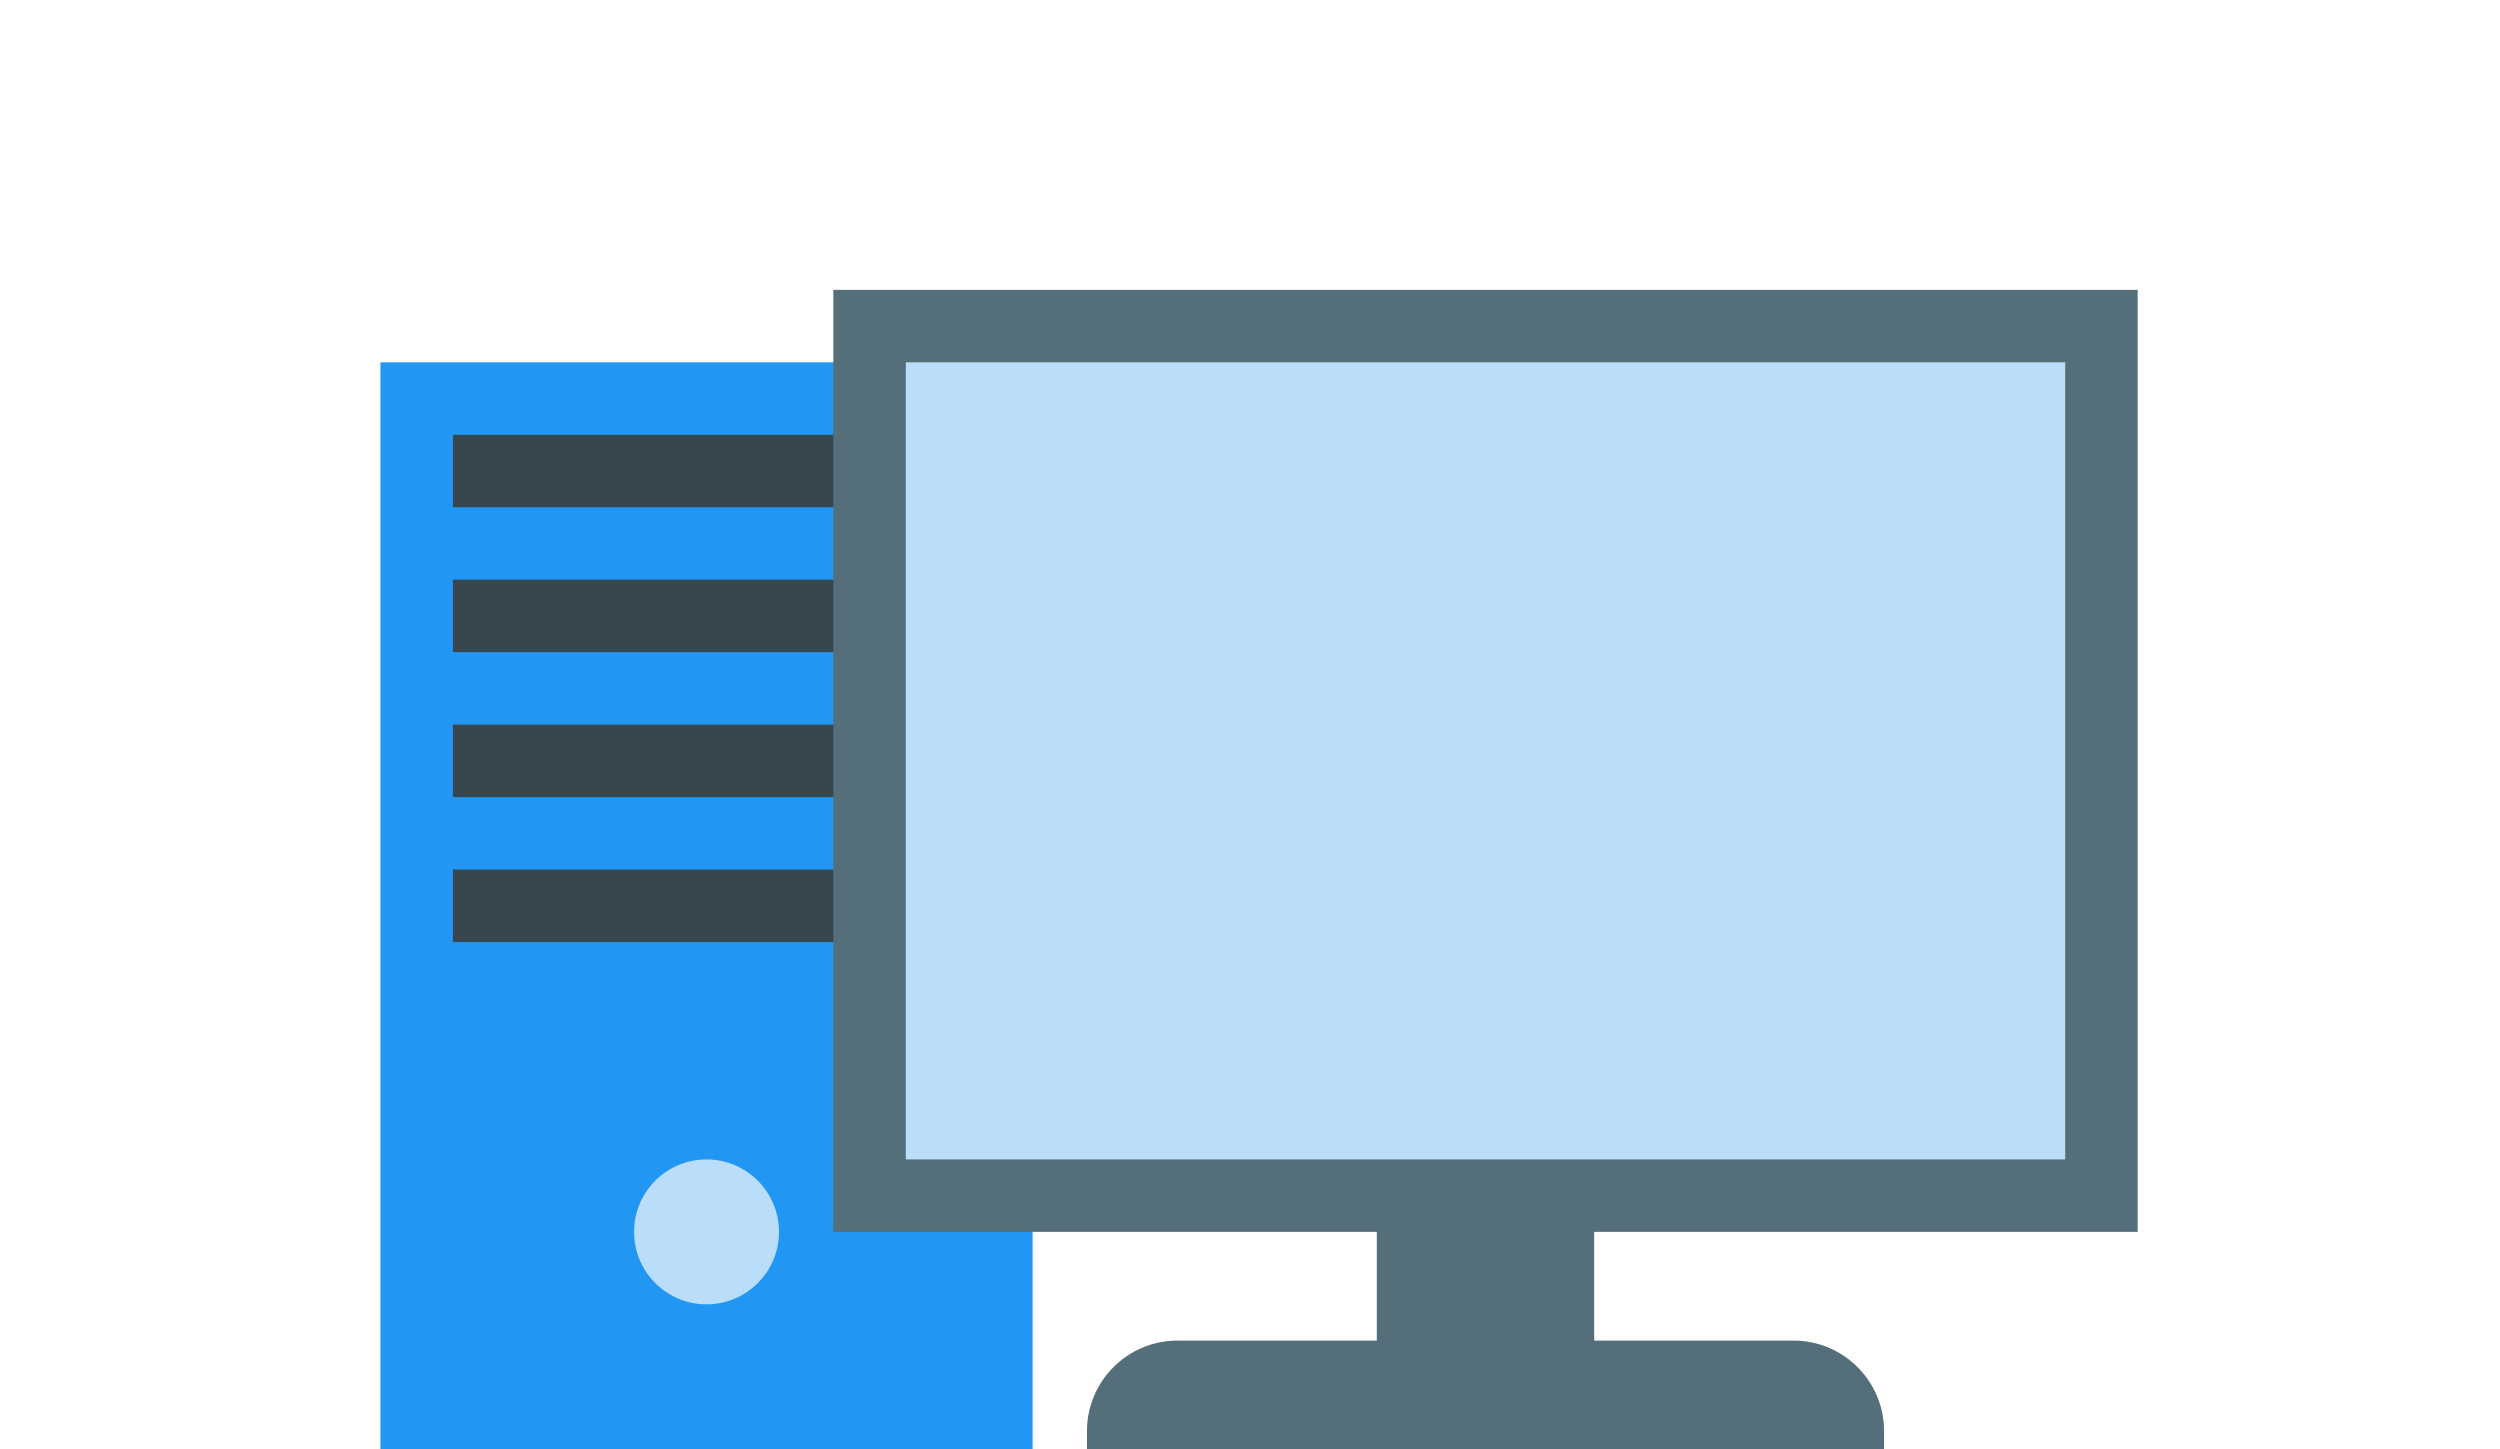 <svg width="138" height="80" viewBox="0 0 138 80" fill="none" xmlns="http://www.w3.org/2000/svg">
<rect x="21" y="20" width="36" height="60" fill="#2196F3"/>
<rect x="25" y="24" width="28" height="4" fill="#37474F"/>
<rect x="25" y="32" width="28" height="4" fill="#37474F"/>
<rect x="25" y="40" width="28" height="4" fill="#37474F"/>
<rect x="25" y="48" width="28" height="4" fill="#37474F"/>
<circle cx="39" cy="68" r="4" fill="#BADDFA"/>
<path d="M118 68H88V74H99C101.761 74 104 76.239 104 79V80H60V79C60 76.239 62.239 74 65 74H76V68H46V16H118V68Z" fill="#546E7A"/>
<rect x="50" y="20" width="64" height="44" fill="#BADDFA"/>
</svg>
